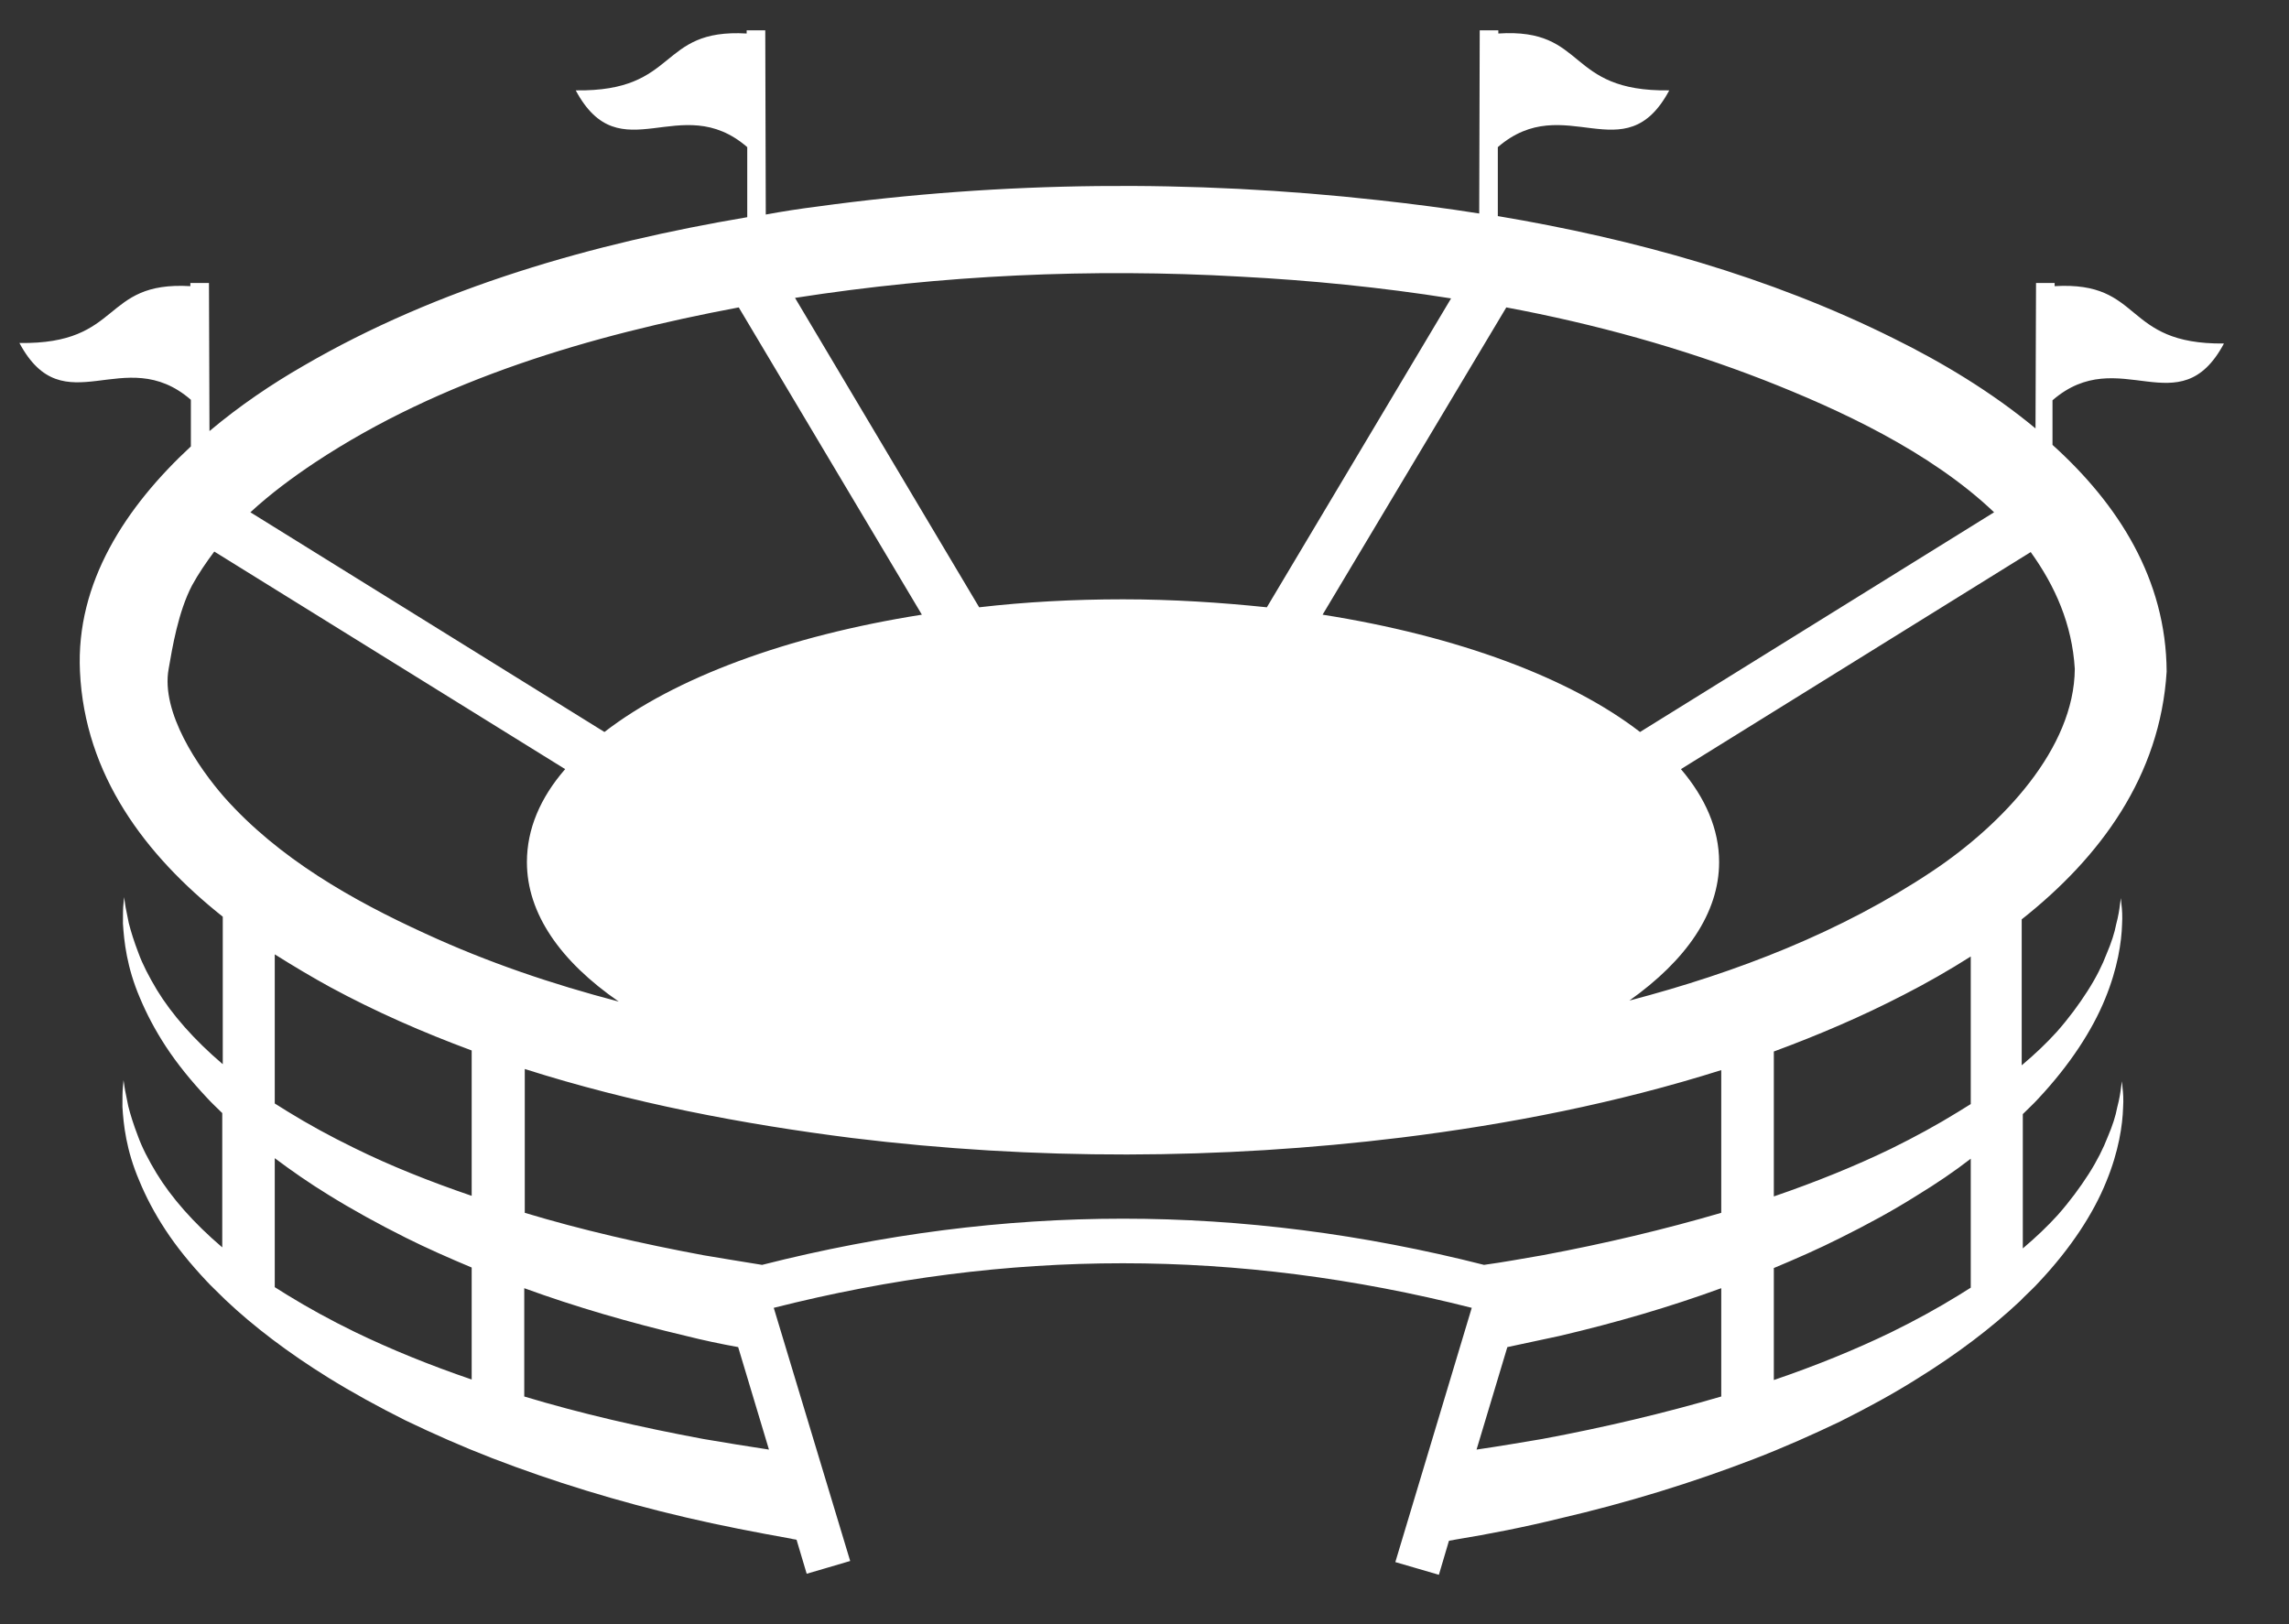 <?xml version="1.0" encoding="UTF-8"?>
<svg xmlns="http://www.w3.org/2000/svg" width="31" height="22" viewBox="0 0 31 22" fill="none">
  <rect x="0" y="0" width="31" height="22" fill="#333333" stroke="none"/>
  <path d="M27.826 3.876V3.833H27.574L27.567 5.803C26.97 5.307 26.295 4.904 25.64 4.581C23.965 3.747 22.132 3.237 20.285 2.927V1.993C21.191 1.209 22.003 2.352 22.607 1.224C21.191 1.245 21.507 0.375 20.292 0.454V0.411H20.04L20.033 2.892C19.58 2.82 19.127 2.762 18.674 2.712C16.151 2.431 13.577 2.453 11.068 2.798C10.838 2.827 10.601 2.863 10.371 2.906L10.364 0.411H10.112V0.454C8.897 0.383 9.206 1.245 7.797 1.224C8.401 2.352 9.214 1.209 10.12 1.993V2.942C8.035 3.294 5.936 3.891 4.11 4.955C3.685 5.199 3.247 5.494 2.837 5.839L2.83 3.833H2.578V3.876C1.363 3.805 1.672 4.667 0.263 4.646C0.867 5.774 1.68 4.631 2.585 5.415V6.047C1.708 6.86 1.025 7.888 1.083 9.096C1.148 10.498 1.967 11.583 3.017 12.417V14.415C2.629 14.085 2.327 13.74 2.125 13.409C2.018 13.229 1.931 13.064 1.874 12.906C1.816 12.755 1.773 12.618 1.744 12.503C1.723 12.388 1.701 12.302 1.694 12.244C1.687 12.187 1.68 12.151 1.68 12.151C1.68 12.151 1.68 12.18 1.672 12.244C1.665 12.302 1.665 12.395 1.665 12.51C1.68 12.748 1.716 13.1 1.895 13.517C1.982 13.725 2.097 13.948 2.248 14.178C2.399 14.408 2.585 14.638 2.801 14.868C2.866 14.94 2.938 15.005 3.01 15.077V16.896C2.621 16.565 2.319 16.22 2.118 15.889C2.01 15.71 1.924 15.544 1.867 15.386C1.809 15.235 1.766 15.098 1.737 14.983C1.716 14.868 1.694 14.782 1.687 14.725C1.68 14.667 1.672 14.631 1.672 14.631C1.672 14.631 1.672 14.66 1.665 14.725C1.658 14.782 1.658 14.876 1.658 14.991C1.672 15.228 1.708 15.58 1.888 15.997C1.974 16.206 2.089 16.428 2.24 16.658C2.391 16.889 2.578 17.119 2.794 17.349C2.859 17.42 2.931 17.485 3.002 17.557L3.053 17.607C3.441 17.974 3.908 18.326 4.44 18.657C4.764 18.858 5.116 19.052 5.49 19.239C5.864 19.419 6.252 19.591 6.662 19.75C7.481 20.066 8.365 20.339 9.293 20.555C9.753 20.663 10.235 20.756 10.716 20.842C10.738 20.85 10.767 20.85 10.788 20.857L10.925 21.317L11.219 21.231L11.514 21.144L10.479 17.715C13.656 16.91 16.755 16.91 19.932 17.715L18.897 21.159L19.192 21.245L19.487 21.331L19.623 20.871C19.645 20.864 19.674 20.864 19.695 20.857C20.177 20.778 20.651 20.684 21.119 20.569C22.046 20.354 22.93 20.08 23.75 19.764C24.16 19.606 24.548 19.433 24.922 19.254C25.295 19.067 25.64 18.88 25.971 18.671C26.503 18.341 26.97 17.988 27.359 17.622L27.409 17.571C27.481 17.5 27.553 17.435 27.617 17.363C28.049 16.903 28.351 16.436 28.523 16.011C28.696 15.594 28.746 15.235 28.753 15.005C28.761 14.89 28.753 14.796 28.746 14.739C28.739 14.681 28.739 14.646 28.739 14.646C28.739 14.646 28.732 14.674 28.724 14.739C28.717 14.796 28.703 14.89 28.674 14.998C28.653 15.113 28.61 15.249 28.545 15.4C28.487 15.551 28.401 15.724 28.286 15.904C28.171 16.083 28.034 16.27 27.869 16.457C27.732 16.608 27.574 16.759 27.395 16.91V15.091C27.466 15.019 27.538 14.955 27.603 14.883C28.034 14.423 28.336 13.955 28.509 13.531C28.681 13.114 28.732 12.755 28.739 12.525C28.746 12.41 28.739 12.316 28.732 12.259C28.724 12.201 28.724 12.165 28.724 12.165C28.724 12.165 28.717 12.194 28.71 12.259C28.703 12.316 28.689 12.41 28.66 12.518C28.638 12.633 28.595 12.769 28.53 12.92C28.473 13.071 28.387 13.244 28.272 13.423C28.157 13.603 28.02 13.79 27.855 13.977C27.718 14.128 27.56 14.279 27.38 14.43V12.453C28.444 11.612 29.256 10.512 29.343 9.096C29.336 7.845 28.689 6.831 27.797 6.026V5.422C28.703 4.638 29.515 5.782 30.119 4.653C28.732 4.667 29.041 3.805 27.826 3.876ZM20.4 4.164C21.593 4.387 22.765 4.71 23.893 5.149C24.9 5.544 26.137 6.112 27.006 6.939L22.211 9.915C21.262 9.182 19.738 8.614 17.912 8.326L20.4 4.164ZM16.798 3.747C17.747 3.797 18.703 3.891 19.652 4.042L17.157 8.226C16.532 8.161 15.878 8.118 15.209 8.118C14.534 8.118 13.879 8.154 13.261 8.226L10.767 4.035C12.751 3.725 14.785 3.632 16.798 3.747ZM4.268 6.263C5.971 5.135 8.013 4.538 10.005 4.164L12.485 8.326C10.659 8.614 9.135 9.182 8.186 9.915L3.391 6.939C3.664 6.687 3.966 6.464 4.268 6.263ZM6.388 18.686C5.82 18.492 5.289 18.276 4.8 18.039C4.476 17.881 4.174 17.715 3.894 17.543C3.836 17.507 3.779 17.471 3.721 17.435V15.688C3.951 15.86 4.189 16.026 4.447 16.184C4.771 16.385 5.123 16.579 5.497 16.766C5.785 16.91 6.079 17.039 6.388 17.169V18.686ZM6.388 16.198C5.82 16.004 5.281 15.789 4.8 15.551C4.476 15.393 4.174 15.228 3.894 15.055C3.836 15.019 3.779 14.983 3.721 14.947V12.927C3.973 13.085 4.225 13.236 4.476 13.373C5.087 13.704 5.727 13.984 6.388 14.229V16.198ZM5.763 12.647C4.771 12.194 3.772 11.626 3.038 10.799C2.686 10.397 2.176 9.649 2.284 9.06C2.334 8.772 2.413 8.29 2.6 7.931C2.686 7.773 2.794 7.615 2.902 7.471L7.654 10.418C7.316 10.807 7.136 11.231 7.136 11.677C7.136 12.374 7.589 13.021 8.38 13.567C7.474 13.33 6.604 13.035 5.763 12.647ZM9.523 19.491C8.675 19.333 7.862 19.146 7.1 18.916V17.449C7.79 17.701 8.531 17.916 9.293 18.096C9.523 18.154 9.76 18.204 9.997 18.247L10.414 19.635C10.12 19.591 9.818 19.541 9.523 19.491ZM23.311 18.916C22.549 19.139 21.737 19.333 20.889 19.491C20.594 19.541 20.299 19.591 19.997 19.635L20.414 18.247C20.651 18.197 20.889 18.146 21.119 18.096C21.888 17.916 22.621 17.701 23.311 17.449V18.916ZM23.311 16.428C22.549 16.651 21.737 16.845 20.889 17.003C20.63 17.047 20.364 17.097 20.098 17.133C16.812 16.299 13.606 16.299 10.321 17.133C10.055 17.09 9.789 17.047 9.53 17.003C8.682 16.845 7.869 16.658 7.107 16.428V14.48C8.552 14.94 10.062 15.228 11.543 15.415C14.009 15.717 16.518 15.71 18.983 15.408C20.436 15.228 21.902 14.94 23.311 14.495V16.428ZM26.69 17.442C26.633 17.478 26.575 17.514 26.517 17.55C26.237 17.722 25.935 17.888 25.612 18.046C25.123 18.283 24.591 18.499 24.023 18.693V17.176C24.332 17.047 24.627 16.917 24.914 16.773C25.288 16.587 25.633 16.4 25.964 16.191C26.223 16.033 26.467 15.868 26.69 15.695V17.442ZM26.69 14.955C26.633 14.991 26.575 15.027 26.517 15.062C26.237 15.235 25.935 15.4 25.612 15.559C25.123 15.796 24.591 16.011 24.023 16.206V14.243C24.627 14.02 25.216 13.768 25.784 13.474C26.093 13.316 26.395 13.143 26.69 12.956V14.955ZM28.099 9.06C28.092 10.138 27.121 11.166 26.172 11.799C24.936 12.625 23.52 13.172 22.067 13.553C22.837 13.006 23.282 12.367 23.282 11.677C23.282 11.231 23.096 10.807 22.765 10.418L27.502 7.478C27.833 7.938 28.063 8.456 28.099 9.06Z" fill="white"></path>
</svg>
